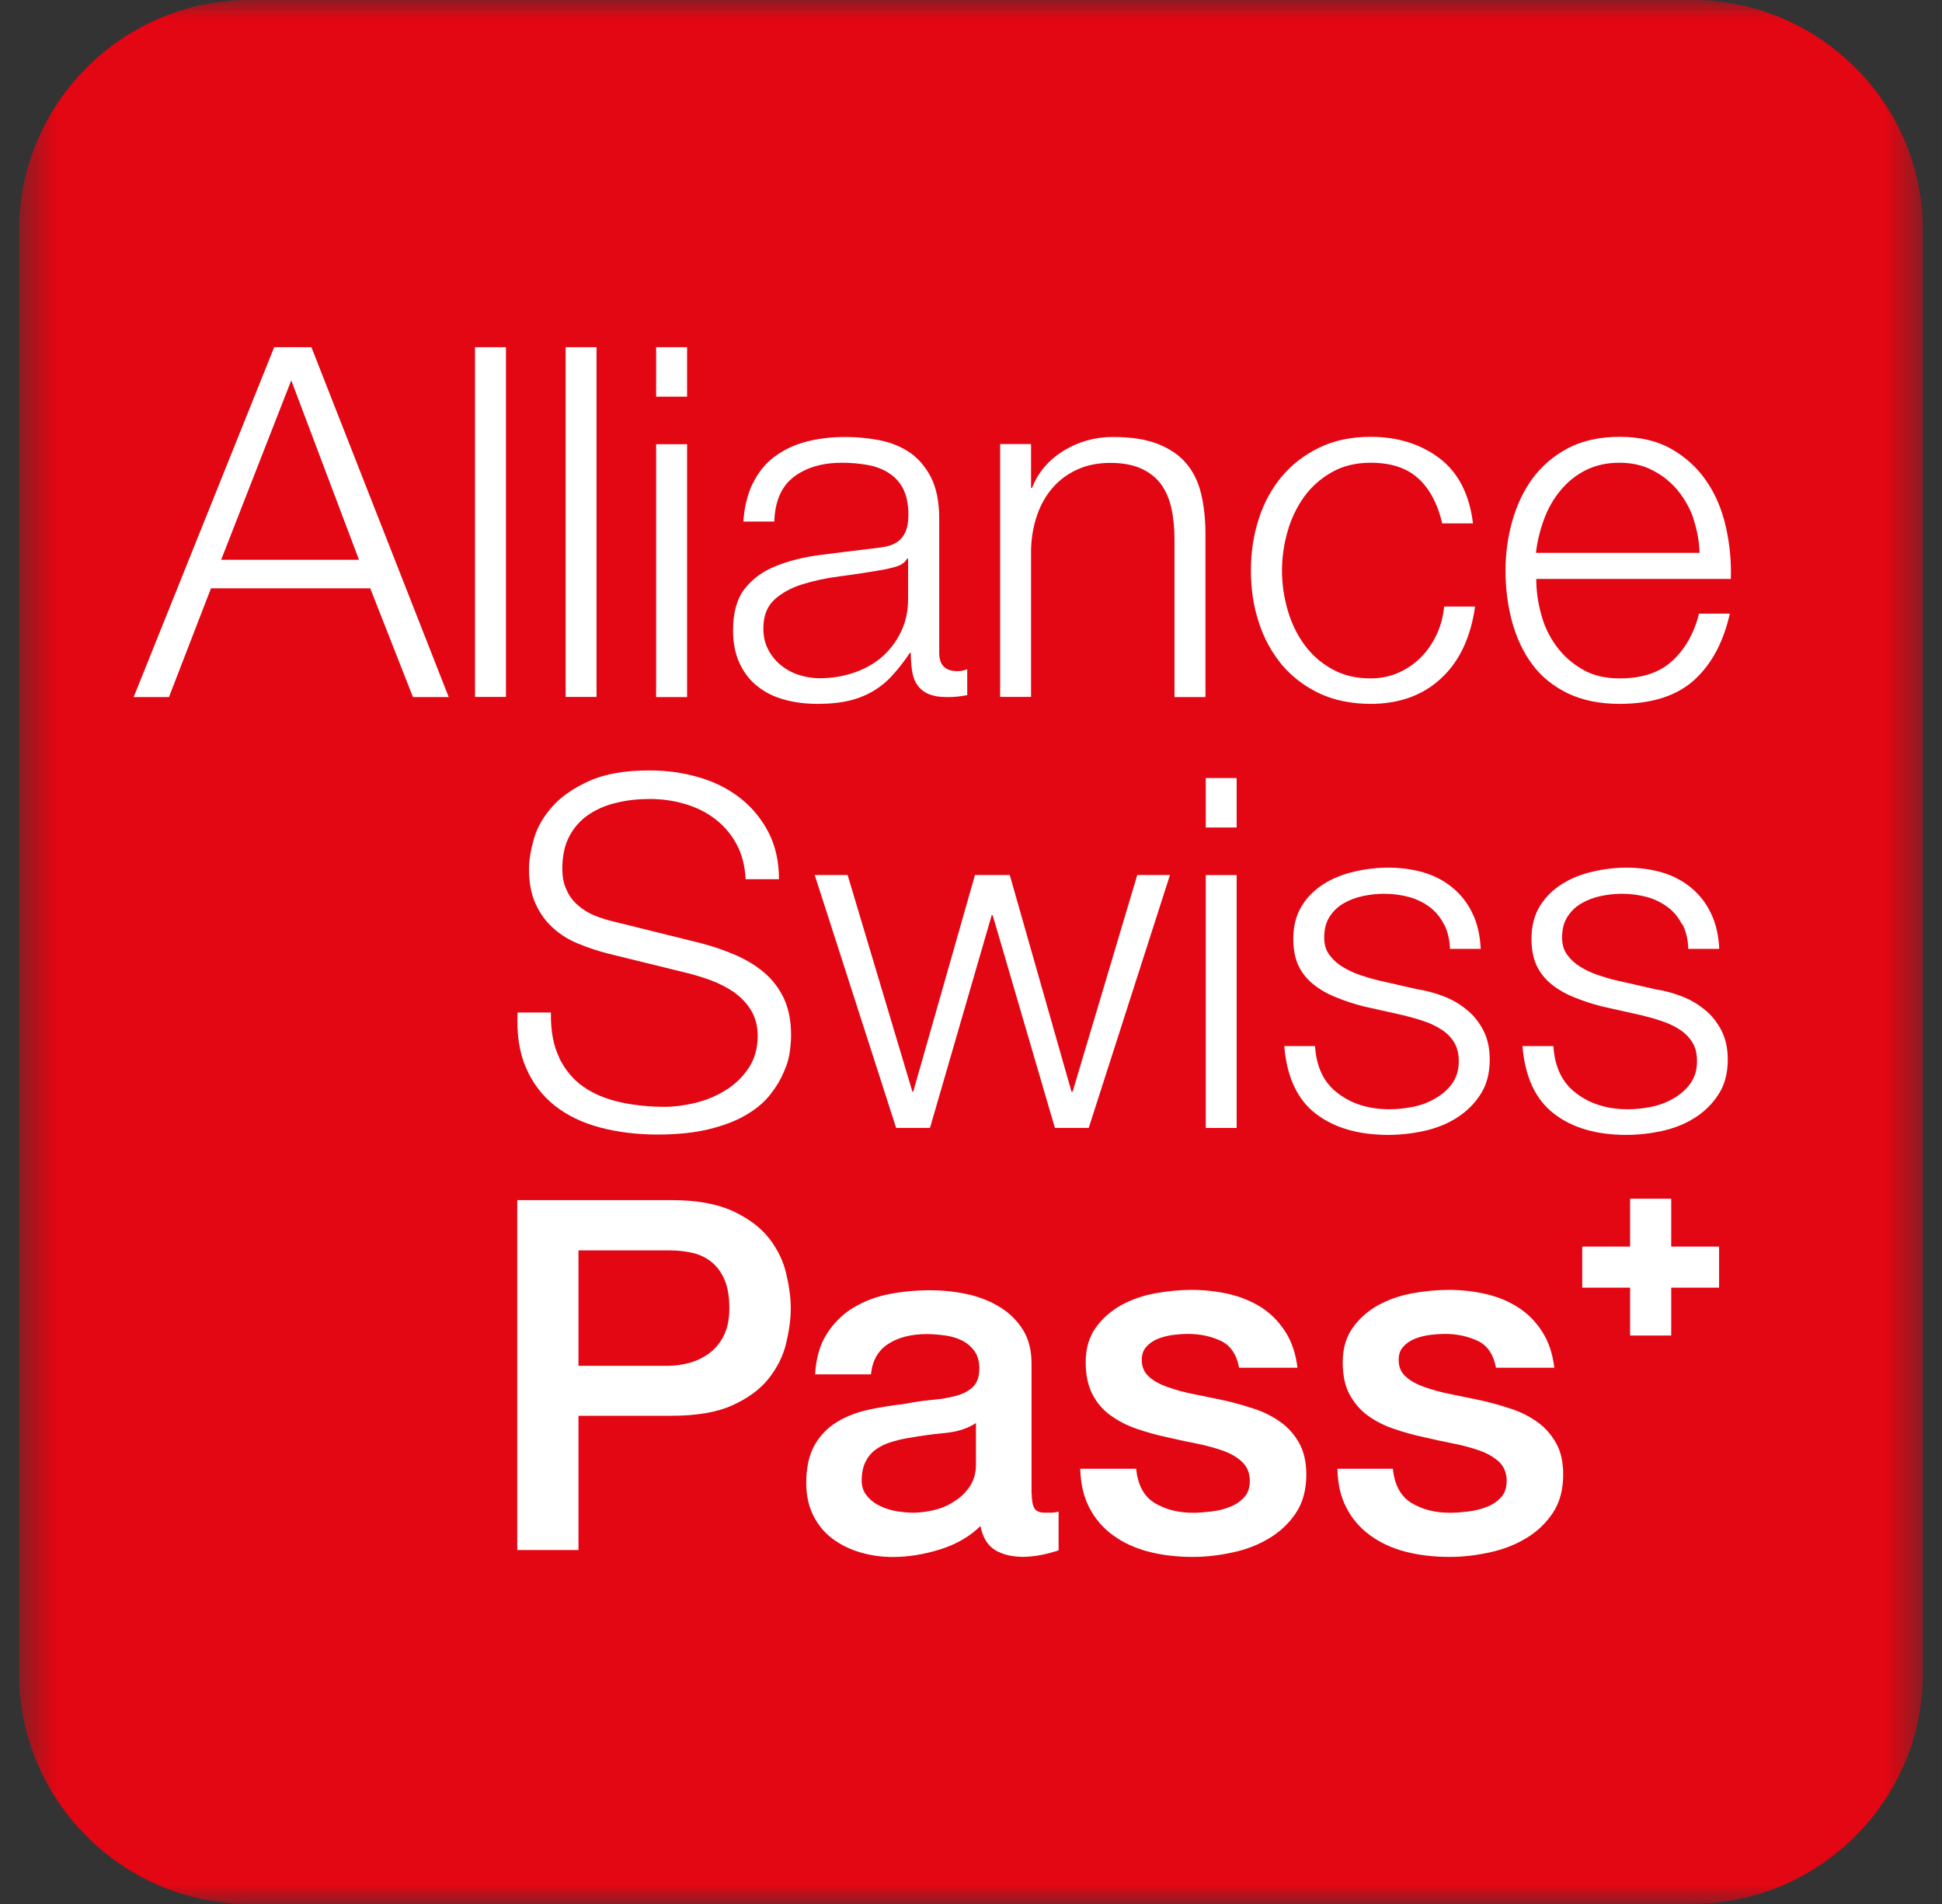 <svg width="51" height="50" viewBox="0 0 51 50" fill="none" xmlns="http://www.w3.org/2000/svg">
<rect x="0" y="0" width="51" height="50" fill="#333333" stroke="none"/>
<g clip-path="url(#clip0_1475_194023)">
<mask id="mask0_1475_194023" style="mask-type:luminance" maskUnits="userSpaceOnUse" x="0" y="0" width="51" height="50">
<path d="M50.5 0H0.5V50H50.5V0Z" fill="white"/>
</mask>
<g mask="url(#mask0_1475_194023)">
<path d="M44.451 50H6.548C3.222 50 0.5 47.278 0.5 43.952V6.048C0.5 2.722 3.222 0 6.548 0H44.447C47.778 0 50.5 2.722 50.5 6.048V43.947C50.5 47.274 47.778 49.996 44.451 49.996" fill="#E30613"/>
</g>
<path d="M45.146 32.736H43.889V31.479H42.809V32.736H41.552V33.815H42.809V35.072H43.889V33.815H45.146V32.736Z" fill="white"/>
<mask id="mask1_1475_194023" style="mask-type:luminance" maskUnits="userSpaceOnUse" x="0" y="0" width="51" height="50">
<path d="M50.5 0H0.5V50H50.5V0Z" fill="white"/>
</mask>
<g mask="url(#mask1_1475_194023)">
<path d="M14.684 27.779C14.841 28.097 15.052 28.351 15.319 28.537C15.59 28.727 15.907 28.858 16.28 28.943C16.648 29.024 17.041 29.066 17.465 29.066C17.706 29.066 17.968 29.032 18.252 28.964C18.535 28.897 18.798 28.787 19.043 28.638C19.289 28.49 19.492 28.296 19.653 28.058C19.814 27.822 19.898 27.538 19.898 27.204C19.898 26.945 19.839 26.721 19.725 26.535C19.611 26.344 19.458 26.188 19.276 26.056C19.09 25.93 18.887 25.824 18.667 25.743C18.447 25.663 18.227 25.595 18.011 25.544L15.966 25.041C15.7 24.973 15.441 24.888 15.188 24.782C14.934 24.681 14.713 24.541 14.523 24.368C14.333 24.198 14.18 23.987 14.066 23.737C13.952 23.487 13.892 23.183 13.892 22.823C13.892 22.599 13.935 22.336 14.019 22.035C14.104 21.735 14.265 21.451 14.502 21.185C14.739 20.918 15.061 20.694 15.475 20.508C15.886 20.321 16.415 20.232 17.058 20.232C17.511 20.232 17.947 20.292 18.358 20.414C18.768 20.533 19.128 20.715 19.437 20.956C19.746 21.198 19.991 21.494 20.178 21.849C20.364 22.205 20.457 22.62 20.457 23.089H19.581C19.564 22.738 19.484 22.429 19.344 22.171C19.204 21.909 19.018 21.693 18.79 21.515C18.561 21.337 18.299 21.206 18.002 21.117C17.706 21.028 17.397 20.982 17.067 20.982C16.766 20.982 16.479 21.011 16.199 21.079C15.92 21.142 15.674 21.248 15.467 21.388C15.255 21.528 15.086 21.714 14.959 21.947C14.832 22.179 14.768 22.467 14.768 22.81C14.768 23.026 14.802 23.212 14.879 23.369C14.95 23.53 15.052 23.665 15.179 23.775C15.306 23.885 15.454 23.978 15.623 24.046C15.793 24.114 15.971 24.169 16.157 24.211L18.396 24.766C18.722 24.85 19.026 24.956 19.314 25.079C19.602 25.206 19.856 25.358 20.072 25.544C20.292 25.731 20.461 25.955 20.588 26.222C20.711 26.488 20.775 26.81 20.775 27.187C20.775 27.288 20.766 27.428 20.745 27.597C20.724 27.771 20.673 27.953 20.588 28.143C20.508 28.338 20.394 28.533 20.241 28.727C20.089 28.926 19.886 29.104 19.623 29.261C19.361 29.422 19.039 29.548 18.65 29.646C18.265 29.743 17.803 29.794 17.262 29.794C16.72 29.794 16.22 29.73 15.755 29.608C15.293 29.485 14.896 29.294 14.57 29.036C14.244 28.778 13.99 28.448 13.816 28.046C13.638 27.644 13.566 27.157 13.592 26.59H14.468C14.46 27.06 14.531 27.457 14.688 27.775" fill="white"/>
<path d="M22.26 22.979L23.961 28.667H23.983L25.604 22.979H26.518L28.139 28.667H28.169L29.866 22.979H30.725L28.592 29.619H27.703L26.069 24.032H26.044L24.423 29.619H23.534L21.396 22.979H22.26Z" fill="white"/>
<path d="M32.477 21.731H31.665V20.432H32.477V21.731ZM32.477 29.621H31.665V22.98H32.477V29.621Z" fill="white"/>
<path d="M37.921 24.275C37.828 24.089 37.701 23.936 37.544 23.818C37.383 23.699 37.202 23.61 36.998 23.555C36.791 23.5 36.575 23.471 36.342 23.471C36.16 23.471 35.978 23.492 35.796 23.53C35.614 23.568 35.441 23.632 35.288 23.721C35.136 23.809 35.009 23.928 34.916 24.076C34.823 24.22 34.776 24.402 34.776 24.618C34.776 24.8 34.819 24.952 34.912 25.075C35.001 25.198 35.115 25.304 35.255 25.388C35.39 25.473 35.542 25.545 35.703 25.6C35.868 25.655 36.016 25.701 36.152 25.735L37.231 25.981C37.464 26.015 37.693 26.078 37.921 26.167C38.15 26.256 38.349 26.374 38.526 26.523C38.704 26.666 38.848 26.849 38.958 27.064C39.068 27.28 39.123 27.534 39.123 27.822C39.123 28.182 39.043 28.491 38.878 28.741C38.717 28.994 38.505 29.198 38.251 29.358C37.997 29.519 37.714 29.629 37.396 29.701C37.079 29.769 36.766 29.803 36.457 29.803C35.678 29.803 35.043 29.621 34.556 29.248C34.074 28.88 33.794 28.288 33.727 27.471H34.535C34.569 28.021 34.768 28.436 35.136 28.711C35.5 28.99 35.953 29.13 36.495 29.13C36.689 29.13 36.897 29.109 37.108 29.066C37.316 29.024 37.511 28.952 37.693 28.846C37.874 28.741 38.023 28.613 38.137 28.453C38.251 28.292 38.31 28.097 38.31 27.869C38.31 27.67 38.268 27.505 38.188 27.373C38.107 27.242 37.997 27.128 37.858 27.039C37.722 26.95 37.566 26.874 37.388 26.815C37.21 26.755 37.032 26.705 36.854 26.662L35.813 26.429C35.547 26.362 35.305 26.281 35.081 26.188C34.857 26.099 34.662 25.985 34.497 25.854C34.332 25.723 34.196 25.558 34.103 25.367C34.01 25.172 33.964 24.935 33.964 24.652C33.964 24.317 34.04 24.029 34.188 23.788C34.336 23.547 34.535 23.357 34.772 23.208C35.009 23.06 35.28 22.954 35.576 22.887C35.873 22.819 36.164 22.785 36.457 22.785C36.791 22.785 37.104 22.828 37.388 22.912C37.676 22.997 37.929 23.132 38.145 23.31C38.365 23.492 38.539 23.712 38.666 23.979C38.797 24.245 38.869 24.559 38.886 24.918H38.078C38.069 24.669 38.018 24.453 37.921 24.267" fill="white"/>
<path d="M44.172 24.275C44.079 24.089 43.952 23.936 43.791 23.818C43.63 23.699 43.448 23.61 43.245 23.555C43.038 23.5 42.822 23.471 42.589 23.471C42.411 23.471 42.225 23.492 42.043 23.53C41.861 23.568 41.688 23.632 41.535 23.721C41.383 23.809 41.256 23.928 41.163 24.076C41.07 24.22 41.023 24.402 41.023 24.618C41.023 24.8 41.066 24.952 41.159 25.075C41.248 25.198 41.362 25.304 41.501 25.388C41.637 25.473 41.789 25.545 41.95 25.6C42.115 25.655 42.263 25.701 42.403 25.735L43.482 25.981C43.715 26.015 43.944 26.078 44.172 26.167C44.401 26.256 44.6 26.374 44.778 26.523C44.955 26.666 45.099 26.849 45.209 27.064C45.319 27.28 45.374 27.534 45.374 27.822C45.374 28.182 45.294 28.491 45.129 28.741C44.968 28.994 44.756 29.198 44.502 29.358C44.248 29.519 43.965 29.629 43.647 29.701C43.33 29.769 43.017 29.803 42.708 29.803C41.929 29.803 41.294 29.621 40.812 29.248C40.329 28.88 40.05 28.288 39.982 27.471H40.795C40.828 28.021 41.027 28.436 41.396 28.711C41.76 28.99 42.212 29.13 42.754 29.13C42.949 29.13 43.152 29.109 43.364 29.066C43.571 29.024 43.766 28.952 43.948 28.846C44.13 28.741 44.278 28.613 44.392 28.453C44.507 28.292 44.566 28.097 44.566 27.869C44.566 27.67 44.528 27.505 44.443 27.373C44.363 27.242 44.253 27.128 44.113 27.039C43.977 26.95 43.821 26.874 43.643 26.815C43.465 26.755 43.288 26.705 43.11 26.662L42.069 26.429C41.802 26.362 41.561 26.281 41.336 26.188C41.112 26.099 40.917 25.985 40.752 25.854C40.587 25.723 40.452 25.558 40.359 25.367C40.266 25.172 40.219 24.935 40.219 24.652C40.219 24.317 40.295 24.029 40.443 23.788C40.596 23.547 40.79 23.357 41.032 23.208C41.269 23.06 41.539 22.954 41.836 22.887C42.132 22.819 42.424 22.785 42.716 22.785C43.051 22.785 43.364 22.828 43.652 22.912C43.939 22.997 44.193 23.132 44.409 23.31C44.629 23.492 44.803 23.712 44.93 23.979C45.061 24.245 45.133 24.559 45.15 24.918H44.337C44.329 24.669 44.278 24.453 44.181 24.267" fill="white"/>
<path d="M13.584 31.516H17.639C18.291 31.516 18.824 31.613 19.235 31.799C19.645 31.99 19.962 32.222 20.187 32.506C20.411 32.79 20.564 33.099 20.644 33.433C20.724 33.767 20.767 34.076 20.767 34.36C20.767 34.644 20.724 34.948 20.644 35.283C20.564 35.613 20.411 35.918 20.187 36.201C19.962 36.485 19.645 36.718 19.235 36.904C18.824 37.09 18.291 37.179 17.639 37.179H15.192V40.705H13.584V31.516ZM15.192 35.867H17.546C17.728 35.867 17.91 35.841 18.1 35.791C18.291 35.74 18.464 35.655 18.621 35.541C18.777 35.427 18.909 35.27 19.006 35.08C19.103 34.885 19.154 34.644 19.154 34.352C19.154 34.059 19.112 33.801 19.027 33.606C18.942 33.408 18.824 33.251 18.68 33.137C18.536 33.022 18.367 32.942 18.181 32.9C17.99 32.857 17.791 32.836 17.575 32.836H15.192V35.871V35.867Z" fill="white"/>
<path d="M27.094 39.224C27.094 39.406 27.12 39.533 27.166 39.61C27.213 39.686 27.306 39.724 27.441 39.724H27.598C27.657 39.724 27.725 39.715 27.801 39.698V40.714C27.75 40.731 27.683 40.752 27.602 40.773C27.522 40.795 27.437 40.816 27.352 40.833C27.268 40.85 27.179 40.862 27.094 40.871C27.01 40.879 26.938 40.884 26.878 40.884C26.578 40.884 26.328 40.824 26.133 40.706C25.934 40.583 25.808 40.376 25.748 40.075C25.456 40.359 25.101 40.562 24.673 40.693C24.25 40.824 23.839 40.888 23.446 40.888C23.145 40.888 22.857 40.846 22.587 40.765C22.311 40.685 22.07 40.562 21.858 40.405C21.647 40.244 21.482 40.045 21.359 39.8C21.236 39.554 21.173 39.271 21.173 38.945C21.173 38.535 21.249 38.2 21.397 37.942C21.545 37.684 21.744 37.485 21.99 37.337C22.235 37.188 22.51 37.087 22.811 37.019C23.116 36.956 23.425 36.905 23.729 36.871C23.996 36.82 24.25 36.782 24.487 36.761C24.728 36.74 24.94 36.702 25.122 36.651C25.304 36.6 25.452 36.52 25.558 36.414C25.664 36.308 25.719 36.147 25.719 35.931C25.719 35.745 25.672 35.589 25.583 35.47C25.494 35.352 25.38 35.258 25.249 35.195C25.118 35.131 24.97 35.089 24.804 35.068C24.644 35.047 24.487 35.034 24.343 35.034C23.933 35.034 23.594 35.119 23.327 35.292C23.061 35.462 22.908 35.728 22.874 36.092H21.406C21.431 35.665 21.533 35.305 21.715 35.026C21.897 34.742 22.125 34.514 22.404 34.344C22.684 34.175 22.997 34.052 23.348 33.984C23.7 33.917 24.059 33.883 24.428 33.883C24.754 33.883 25.075 33.917 25.393 33.984C25.71 34.052 25.998 34.166 26.248 34.319C26.502 34.471 26.705 34.67 26.861 34.916C27.014 35.161 27.09 35.457 27.09 35.809V39.233L27.094 39.224ZM25.63 37.37C25.405 37.519 25.13 37.603 24.804 37.633C24.479 37.663 24.153 37.709 23.827 37.768C23.67 37.794 23.522 37.832 23.378 37.878C23.23 37.925 23.103 37.989 22.989 38.073C22.879 38.154 22.79 38.264 22.726 38.395C22.663 38.526 22.629 38.691 22.629 38.877C22.629 39.038 22.675 39.178 22.773 39.288C22.866 39.402 22.98 39.487 23.116 39.55C23.247 39.614 23.395 39.66 23.552 39.686C23.708 39.711 23.856 39.724 23.983 39.724C24.144 39.724 24.322 39.703 24.508 39.66C24.699 39.618 24.876 39.546 25.041 39.44C25.211 39.339 25.35 39.208 25.46 39.047C25.57 38.89 25.63 38.691 25.63 38.462V37.37Z" fill="white"/>
<path d="M29.837 38.567C29.879 38.995 30.04 39.299 30.324 39.469C30.607 39.642 30.946 39.727 31.339 39.727C31.475 39.727 31.631 39.714 31.809 39.693C31.987 39.672 32.152 39.634 32.304 39.57C32.457 39.511 32.584 39.422 32.685 39.308C32.783 39.194 32.829 39.041 32.821 38.851C32.812 38.66 32.745 38.508 32.614 38.385C32.486 38.267 32.321 38.169 32.118 38.097C31.915 38.025 31.686 37.962 31.433 37.911C31.174 37.86 30.912 37.805 30.645 37.742C30.37 37.682 30.108 37.611 29.854 37.522C29.6 37.437 29.375 37.318 29.172 37.175C28.969 37.031 28.808 36.844 28.69 36.616C28.571 36.387 28.512 36.108 28.512 35.773C28.512 35.414 28.601 35.109 28.774 34.868C28.952 34.622 29.172 34.428 29.443 34.275C29.714 34.127 30.015 34.021 30.345 33.962C30.675 33.903 30.988 33.873 31.289 33.873C31.631 33.873 31.962 33.911 32.275 33.983C32.588 34.055 32.872 34.174 33.126 34.334C33.38 34.499 33.587 34.711 33.756 34.974C33.926 35.236 34.027 35.549 34.074 35.917H32.541C32.474 35.566 32.313 35.329 32.059 35.211C31.805 35.092 31.517 35.029 31.191 35.029C31.09 35.029 30.967 35.037 30.823 35.054C30.683 35.071 30.548 35.105 30.425 35.151C30.302 35.198 30.197 35.266 30.112 35.359C30.027 35.448 29.985 35.566 29.985 35.714C29.985 35.896 30.049 36.04 30.171 36.15C30.294 36.264 30.459 36.353 30.662 36.425C30.865 36.497 31.094 36.561 31.352 36.612C31.61 36.662 31.877 36.722 32.152 36.777C32.419 36.836 32.681 36.912 32.939 36.997C33.198 37.081 33.426 37.2 33.629 37.344C33.832 37.488 33.993 37.674 34.12 37.898C34.243 38.123 34.306 38.394 34.306 38.724C34.306 39.117 34.218 39.452 34.036 39.727C33.854 40.002 33.621 40.222 33.333 40.395C33.045 40.569 32.728 40.692 32.372 40.768C32.021 40.844 31.674 40.886 31.327 40.886C30.904 40.886 30.514 40.84 30.159 40.747C29.803 40.654 29.49 40.51 29.227 40.315C28.965 40.125 28.758 39.883 28.609 39.596C28.457 39.308 28.381 38.969 28.368 38.571H29.837V38.567Z" fill="white"/>
<path d="M36.579 38.567C36.621 38.995 36.786 39.299 37.069 39.469C37.353 39.642 37.692 39.727 38.085 39.727C38.225 39.727 38.382 39.714 38.555 39.693C38.729 39.672 38.894 39.634 39.05 39.57C39.207 39.511 39.33 39.422 39.431 39.308C39.529 39.194 39.575 39.041 39.567 38.851C39.558 38.66 39.491 38.508 39.364 38.385C39.232 38.267 39.067 38.169 38.868 38.097C38.665 38.025 38.437 37.962 38.183 37.911C37.925 37.86 37.662 37.805 37.395 37.742C37.12 37.682 36.858 37.611 36.604 37.522C36.35 37.437 36.121 37.318 35.922 37.175C35.724 37.031 35.563 36.844 35.44 36.616C35.317 36.387 35.262 36.108 35.262 35.773C35.262 35.414 35.351 35.109 35.525 34.868C35.698 34.622 35.922 34.428 36.193 34.275C36.464 34.127 36.765 34.021 37.095 33.962C37.425 33.903 37.738 33.873 38.043 33.873C38.386 33.873 38.712 33.911 39.025 33.983C39.338 34.055 39.622 34.174 39.871 34.334C40.126 34.499 40.337 34.711 40.502 34.974C40.672 35.236 40.773 35.549 40.82 35.917H39.287C39.22 35.566 39.059 35.329 38.805 35.211C38.551 35.092 38.263 35.029 37.937 35.029C37.836 35.029 37.709 35.037 37.569 35.054C37.429 35.071 37.294 35.105 37.171 35.151C37.048 35.198 36.943 35.266 36.858 35.359C36.773 35.448 36.731 35.566 36.731 35.714C36.731 35.896 36.794 36.04 36.917 36.15C37.04 36.264 37.205 36.353 37.408 36.425C37.611 36.497 37.84 36.561 38.098 36.612C38.356 36.662 38.623 36.722 38.898 36.777C39.165 36.836 39.427 36.912 39.685 36.997C39.944 37.081 40.172 37.2 40.375 37.344C40.578 37.488 40.739 37.674 40.866 37.898C40.993 38.123 41.052 38.394 41.052 38.724C41.052 39.117 40.964 39.452 40.782 39.727C40.599 40.002 40.367 40.222 40.079 40.395C39.791 40.569 39.469 40.692 39.118 40.768C38.767 40.844 38.416 40.886 38.073 40.886C37.654 40.886 37.26 40.84 36.904 40.747C36.549 40.654 36.24 40.51 35.977 40.315C35.715 40.125 35.508 39.883 35.36 39.596C35.207 39.308 35.131 38.969 35.123 38.571H36.587L36.579 38.567Z" fill="white"/>
<path d="M8.178 9.117L11.784 18.306H10.845L9.723 15.449H5.541L4.437 18.306H3.51L7.201 9.117H8.178ZM9.427 14.7L7.649 9.989L5.808 14.7H9.423H9.427Z" fill="white"/>
<path d="M13.287 9.117H12.475V18.302H13.287V9.117Z" fill="white"/>
<path d="M15.666 9.117H14.854V18.302H15.666V9.117Z" fill="white"/>
<path d="M18.044 10.417H17.231V9.117H18.044V10.417ZM18.044 18.306H17.231V11.665H18.044V18.306Z" fill="white"/>
<path d="M19.772 12.694C19.907 12.41 20.093 12.181 20.33 11.999C20.567 11.822 20.842 11.686 21.16 11.602C21.477 11.517 21.829 11.475 22.214 11.475C22.506 11.475 22.798 11.504 23.09 11.559C23.382 11.614 23.644 11.72 23.877 11.873C24.11 12.029 24.296 12.245 24.444 12.524C24.588 12.804 24.665 13.168 24.665 13.612V17.138C24.665 17.464 24.821 17.625 25.143 17.625C25.236 17.625 25.32 17.608 25.401 17.574V18.255C25.304 18.272 25.223 18.285 25.147 18.293C25.075 18.302 24.982 18.306 24.872 18.306C24.665 18.306 24.499 18.276 24.377 18.221C24.25 18.166 24.157 18.086 24.089 17.984C24.017 17.883 23.974 17.76 23.953 17.616C23.932 17.477 23.919 17.32 23.919 17.146H23.894C23.75 17.362 23.602 17.553 23.45 17.718C23.302 17.887 23.132 18.027 22.95 18.137C22.764 18.251 22.557 18.336 22.32 18.395C22.083 18.454 21.803 18.484 21.473 18.484C21.164 18.484 20.876 18.45 20.605 18.374C20.334 18.302 20.098 18.188 19.899 18.027C19.695 17.87 19.539 17.667 19.424 17.421C19.31 17.176 19.251 16.888 19.251 16.549C19.251 16.088 19.353 15.724 19.556 15.462C19.763 15.199 20.034 15 20.377 14.865C20.711 14.729 21.096 14.632 21.52 14.577C21.943 14.522 22.375 14.467 22.815 14.416C22.984 14.399 23.137 14.378 23.264 14.353C23.39 14.327 23.5 14.281 23.585 14.217C23.67 14.154 23.738 14.065 23.784 13.955C23.831 13.845 23.856 13.697 23.856 13.519C23.856 13.244 23.809 13.02 23.721 12.842C23.632 12.664 23.505 12.528 23.344 12.423C23.187 12.321 23.001 12.249 22.789 12.211C22.578 12.173 22.354 12.152 22.112 12.152C21.6 12.152 21.177 12.275 20.851 12.52C20.525 12.766 20.352 13.159 20.334 13.697H19.522C19.547 13.312 19.632 12.977 19.767 12.694M23.818 14.675C23.767 14.772 23.67 14.839 23.526 14.882C23.378 14.924 23.251 14.954 23.137 14.971C22.794 15.03 22.442 15.085 22.074 15.132C21.706 15.178 21.376 15.25 21.075 15.343C20.775 15.436 20.529 15.572 20.334 15.75C20.144 15.927 20.047 16.177 20.047 16.503C20.047 16.71 20.089 16.892 20.169 17.049C20.25 17.206 20.36 17.345 20.495 17.459C20.635 17.574 20.792 17.663 20.974 17.722C21.151 17.781 21.338 17.811 21.528 17.811C21.837 17.811 22.133 17.764 22.417 17.667C22.701 17.574 22.946 17.434 23.158 17.256C23.365 17.074 23.534 16.854 23.657 16.6C23.784 16.342 23.848 16.054 23.848 15.724V14.67H23.818V14.675Z" fill="white"/>
<path d="M27.077 11.665V12.812H27.103C27.259 12.41 27.534 12.084 27.928 11.839C28.322 11.597 28.753 11.475 29.227 11.475C29.701 11.475 30.078 11.534 30.391 11.652C30.705 11.775 30.959 11.94 31.145 12.16C31.335 12.38 31.466 12.647 31.543 12.964C31.619 13.282 31.657 13.637 31.657 14.031V18.306H30.844V14.162C30.844 13.879 30.819 13.616 30.768 13.371C30.717 13.125 30.628 12.914 30.502 12.732C30.375 12.554 30.197 12.41 29.977 12.308C29.756 12.207 29.486 12.156 29.16 12.156C28.834 12.156 28.542 12.215 28.292 12.33C28.038 12.444 27.822 12.605 27.649 12.804C27.471 13.007 27.335 13.244 27.238 13.523C27.141 13.803 27.086 14.103 27.077 14.429V18.302H26.265V11.661H27.077V11.665Z" fill="white"/>
<path d="M37.257 12.575C36.956 12.292 36.537 12.152 35.995 12.152C35.61 12.152 35.272 12.233 34.98 12.398C34.688 12.563 34.446 12.774 34.252 13.041C34.061 13.308 33.913 13.608 33.816 13.947C33.718 14.285 33.667 14.633 33.667 14.984C33.667 15.335 33.718 15.682 33.816 16.021C33.913 16.359 34.061 16.664 34.252 16.927C34.446 17.193 34.688 17.409 34.98 17.57C35.272 17.735 35.61 17.815 35.995 17.815C36.245 17.815 36.482 17.769 36.702 17.676C36.922 17.583 37.121 17.451 37.295 17.282C37.464 17.117 37.608 16.914 37.718 16.685C37.832 16.453 37.9 16.198 37.925 15.928H38.738C38.624 16.732 38.332 17.363 37.849 17.811C37.367 18.26 36.749 18.484 35.995 18.484C35.492 18.484 35.039 18.391 34.649 18.209C34.26 18.023 33.93 17.773 33.663 17.456C33.401 17.138 33.193 16.766 33.058 16.343C32.918 15.919 32.851 15.466 32.851 14.984C32.851 14.501 32.918 14.053 33.058 13.625C33.193 13.202 33.397 12.829 33.663 12.512C33.93 12.194 34.26 11.941 34.649 11.754C35.039 11.564 35.487 11.471 35.995 11.471C36.706 11.471 37.307 11.661 37.803 12.034C38.298 12.41 38.59 12.982 38.683 13.744H37.875C37.76 13.248 37.557 12.855 37.257 12.571" fill="white"/>
<path d="M40.468 16.11C40.548 16.423 40.679 16.702 40.861 16.952C41.039 17.202 41.268 17.409 41.543 17.57C41.818 17.735 42.148 17.815 42.533 17.815C43.126 17.815 43.587 17.663 43.922 17.35C44.256 17.041 44.489 16.63 44.62 16.114H45.428C45.259 16.872 44.942 17.451 44.484 17.866C44.023 18.277 43.376 18.484 42.533 18.484C42.008 18.484 41.56 18.391 41.175 18.209C40.794 18.023 40.48 17.773 40.243 17.451C40.002 17.13 39.829 16.757 39.71 16.33C39.596 15.906 39.537 15.458 39.537 14.984C39.537 14.548 39.596 14.116 39.71 13.697C39.829 13.278 40.002 12.901 40.243 12.571C40.485 12.241 40.794 11.974 41.175 11.771C41.556 11.572 42.008 11.471 42.533 11.471C43.058 11.471 43.52 11.576 43.896 11.792C44.273 12.008 44.578 12.288 44.815 12.635C45.052 12.982 45.221 13.38 45.323 13.832C45.424 14.281 45.471 14.738 45.454 15.204H40.345C40.345 15.496 40.383 15.796 40.468 16.11ZM44.48 13.634C44.383 13.35 44.239 13.1 44.061 12.88C43.879 12.66 43.663 12.486 43.401 12.351C43.143 12.216 42.855 12.152 42.525 12.152C42.195 12.152 41.894 12.22 41.636 12.351C41.378 12.482 41.162 12.66 40.98 12.88C40.798 13.1 40.654 13.35 40.548 13.638C40.442 13.926 40.37 14.218 40.337 14.518H44.633C44.624 14.209 44.569 13.913 44.472 13.629" fill="white"/>
</g>
</g>
<defs>
<clipPath id="clip0_1475_194023">
<rect width="50" height="50" fill="white" transform="translate(0.5)"/>
</clipPath>
</defs>
</svg>
